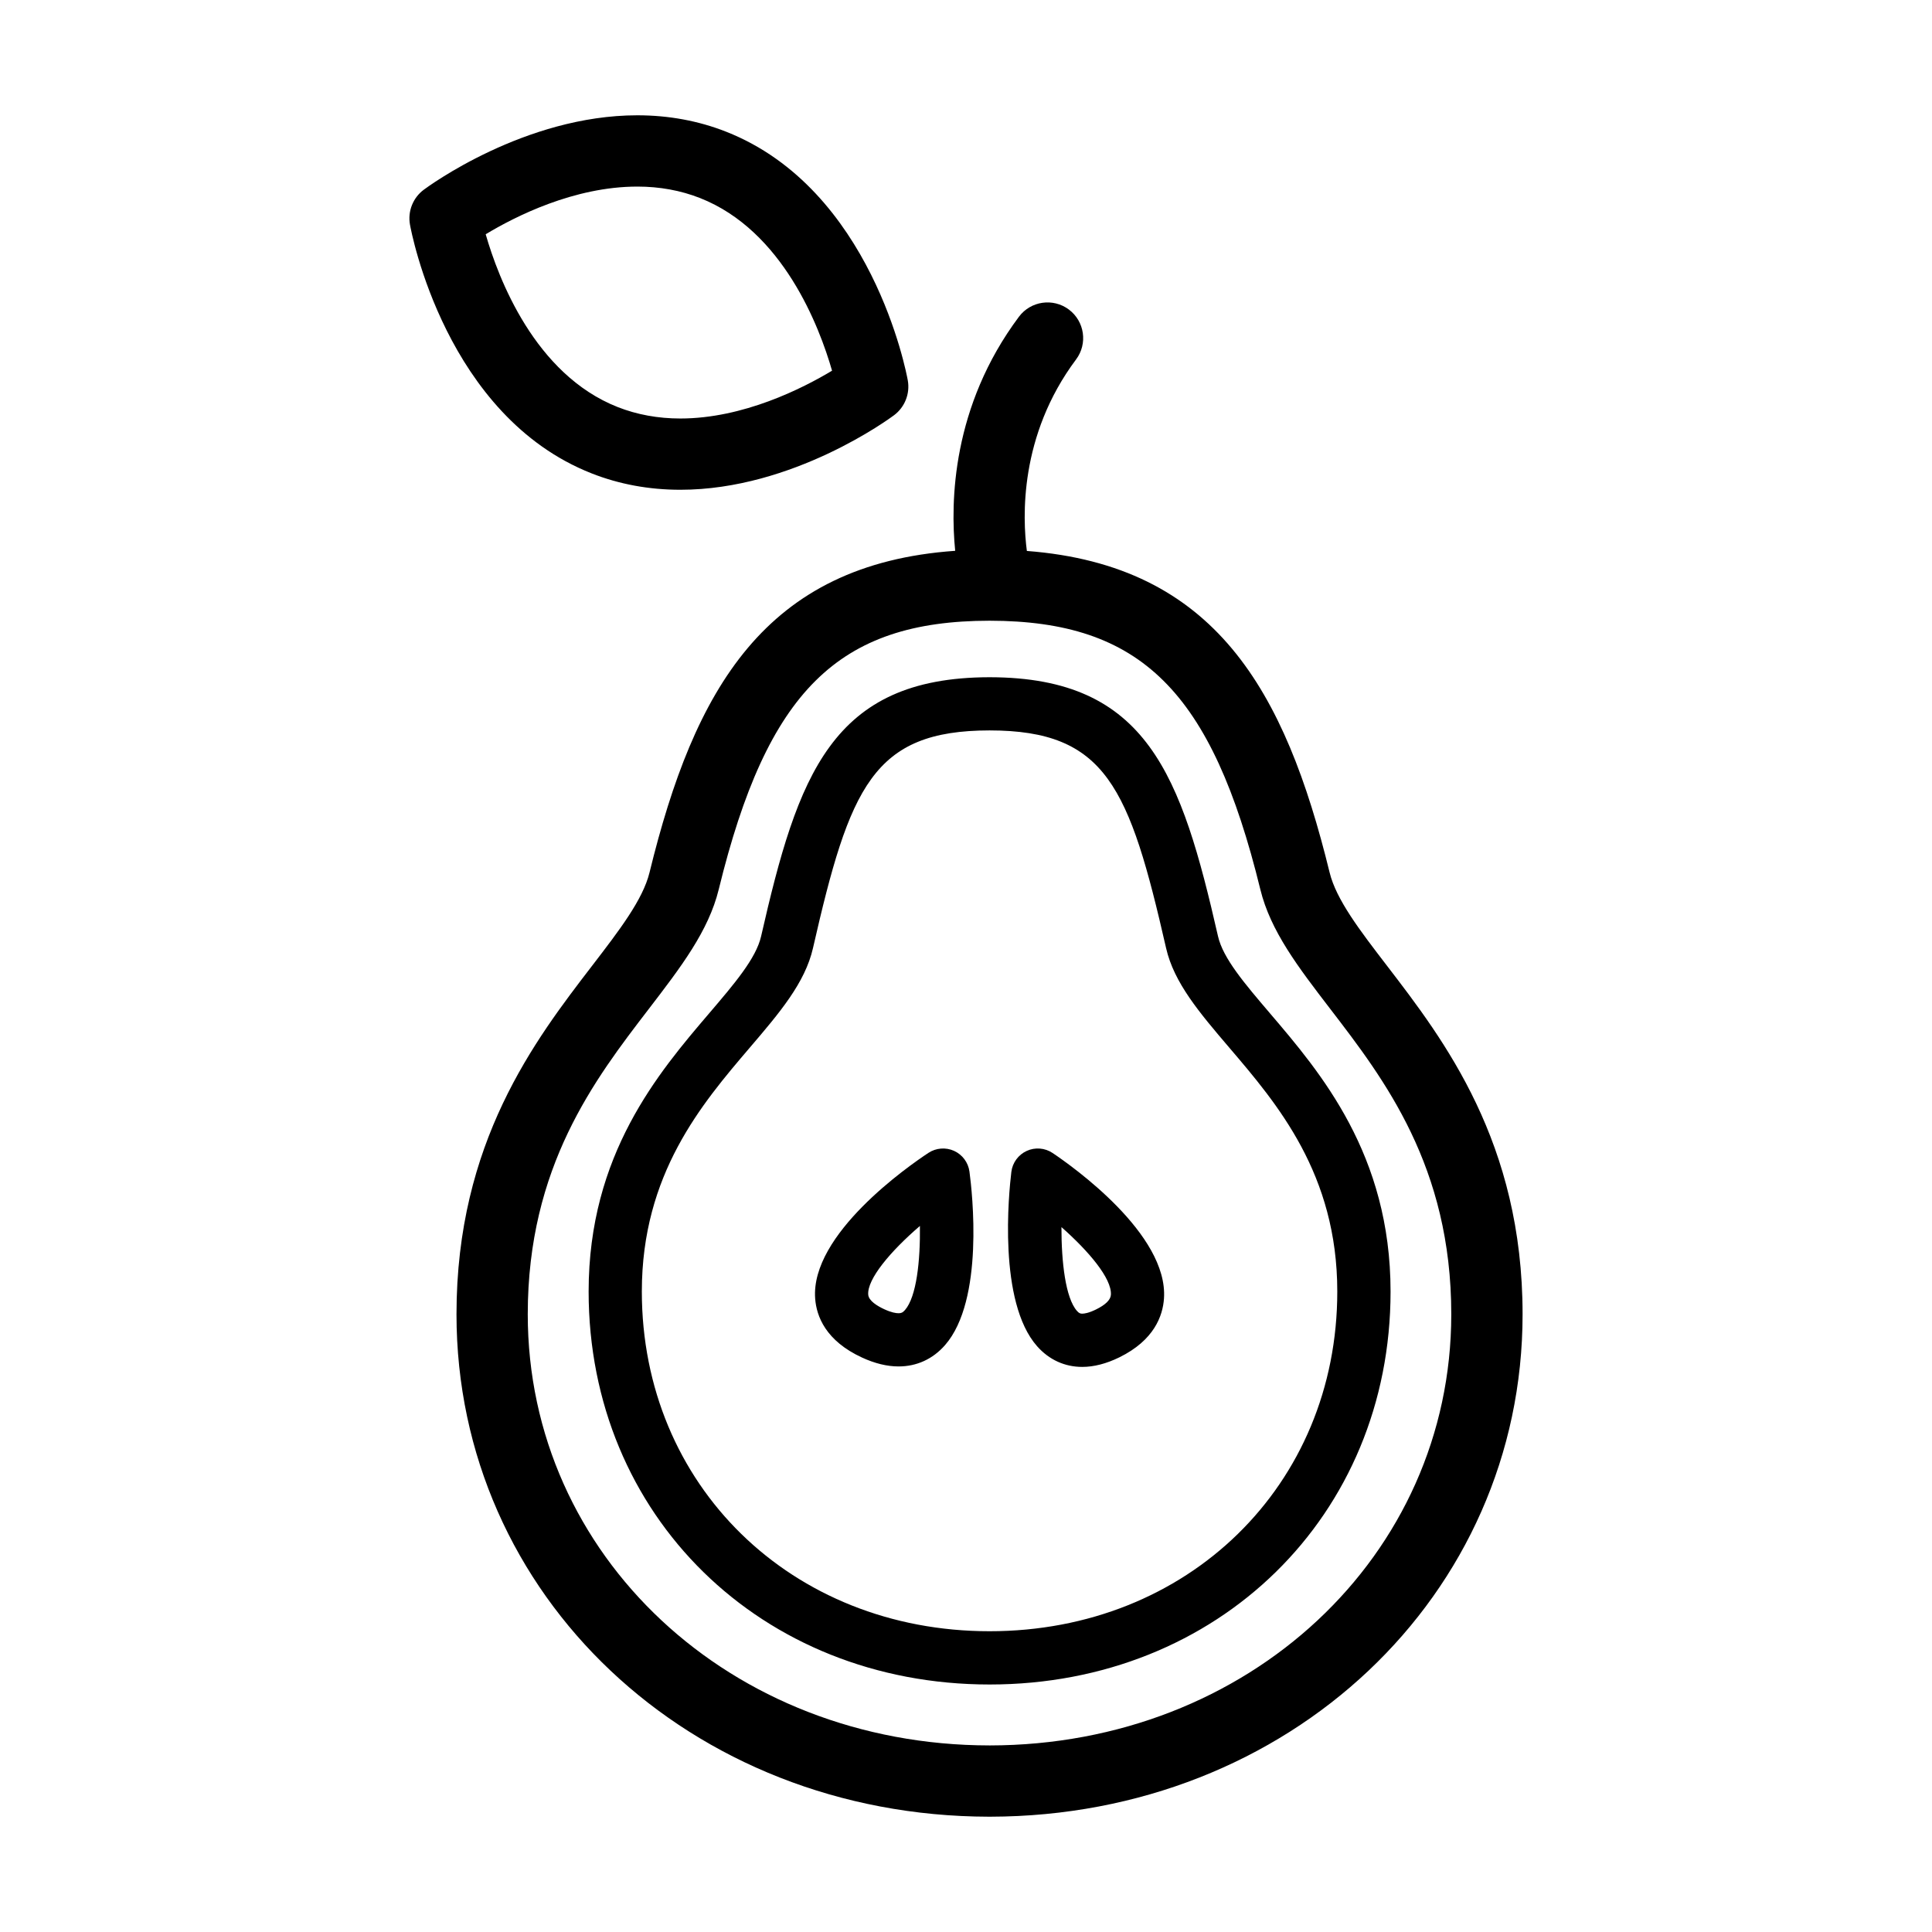 <?xml version="1.0" encoding="UTF-8"?>
<!-- Uploaded to: SVG Repo, www.svgrepo.com, Generator: SVG Repo Mixer Tools -->
<svg fill="#000000" width="800px" height="800px" version="1.1" viewBox="144 144 512 512" xmlns="http://www.w3.org/2000/svg">
 <path d="m300.78 269.45c7.316 2.883 15.23 4.344 23.512 4.344 29.91 0 55.566-18.953 56.645-19.758 2.856-2.141 4.266-5.719 3.637-9.234-0.371-2.066-9.539-50.707-48.152-65.902-7.32-2.883-15.23-4.344-23.52-4.344-29.895 0-55.535 18.934-56.613 19.738-2.863 2.141-4.273 5.715-3.641 9.234 0.371 2.07 9.535 50.734 48.133 65.922zm12.121-76.004c5.906 0 11.488 1.023 16.602 3.031 22 8.656 31.656 34.129 35 45.758-7.805 4.691-23.531 12.672-40.211 12.672-5.906 0-11.488-1.023-16.594-3.031-22-8.66-31.645-34.168-34.984-45.793 7.754-4.688 23.402-12.637 40.188-12.637zm198.66 206.48c-7.215-9.395-13.441-17.508-15.199-24.707-11.812-48.273-30.34-81.379-80.23-85.211-1.152-8.73-2.082-30.535 13.039-50.75 3.125-4.18 2.266-10.098-1.91-13.227-4.18-3.125-10.105-2.273-13.227 1.906-17.773 23.781-18.191 49.117-16.898 62.035-50.461 3.551-69.145 36.723-81.004 85.246-1.758 7.195-7.992 15.312-15.203 24.703-15.176 19.758-35.953 46.824-35.953 92.383 0 74.562 61.949 132.99 141.08 133.14h0.074 0.227 0.074c79.129-0.145 141.07-58.578 141.07-133.14 0-45.555-20.777-72.617-35.941-92.379zm-105.32 206.63c-68.629-0.055-122.38-50.219-122.38-114.25 0-39.145 17.766-62.285 32.043-80.883 8.508-11.09 15.863-20.668 18.57-31.727 12.844-52.516 31.625-71.164 71.762-71.199 40.129 0.035 58.91 18.68 71.762 71.191 2.699 11.059 10.051 20.637 18.566 31.727 14.273 18.59 32.039 41.734 32.039 80.883-0.004 64.039-53.746 114.2-122.37 114.26zm-9.391-157.56c-2.203-0.996-4.777-0.805-6.805 0.527-5.238 3.461-31.316 21.562-30.016 38.637 0.352 4.68 2.801 11.18 12.434 15.613 3.387 1.562 6.637 2.348 9.664 2.348 4.82 0 9.082-1.953 12.316-5.648 10.422-11.922 7.227-40.406 6.473-45.992-0.324-2.406-1.863-4.477-4.066-5.484zm-13.031 42.191c-0.613 0.707-1.055 0.832-1.699 0.832-0.676 0-1.875-0.18-3.769-1.055-1.875-0.867-4.137-2.238-4.262-3.871-0.312-4.098 5.856-11.473 13.699-18.203 0.117 9.223-0.891 18.781-3.969 22.297zm39.133-41.629c-2.039-1.367-4.641-1.578-6.867-0.551-2.227 1.02-3.769 3.129-4.066 5.562-0.684 5.652-3.578 34.449 6.836 46.211 3.164 3.57 7.301 5.465 11.957 5.465h0.004c3.082 0 6.394-0.855 9.828-2.539 9.203-4.516 11.512-10.977 11.824-15.598 1.156-17.07-24.387-35.105-29.516-38.551zm11.48 41.477c-1.949 0.953-3.102 1.098-3.617 1.098h-0.004c-0.449 0-0.812-0.055-1.395-0.715-3.047-3.441-4.133-12.957-4.121-22.223 7.168 6.332 13.395 13.613 13.105 17.957-0.094 1.328-1.43 2.641-3.969 3.883zm46.055-78.582c-6.629-7.769-12.363-14.48-13.695-20.312-9.734-42.648-18.668-68.578-60.406-68.668h-0.141-0.141c-41.742 0.098-50.68 26.023-60.406 68.668-1.336 5.84-7.059 12.543-13.688 20.312-13.516 15.828-32.016 37.5-32.016 73.816 0 59.363 45.68 104.14 106.26 104.14 60.582 0 106.26-44.773 106.26-104.14-0.012-36.32-18.52-57.992-32.031-73.816zm-74.242 163.84c-52.539 0-92.152-38.703-92.152-90.027 0-31.121 15.875-49.715 28.637-64.664 7.84-9.18 14.605-17.109 16.715-26.328 9.742-42.707 15.914-57.676 46.793-57.707 30.879 0.023 37.051 15 46.793 57.707 2.106 9.219 8.883 17.148 16.723 26.34 12.758 14.941 28.641 33.543 28.641 64.652 0.004 51.332-39.613 90.027-92.148 90.027z"/>
</svg>